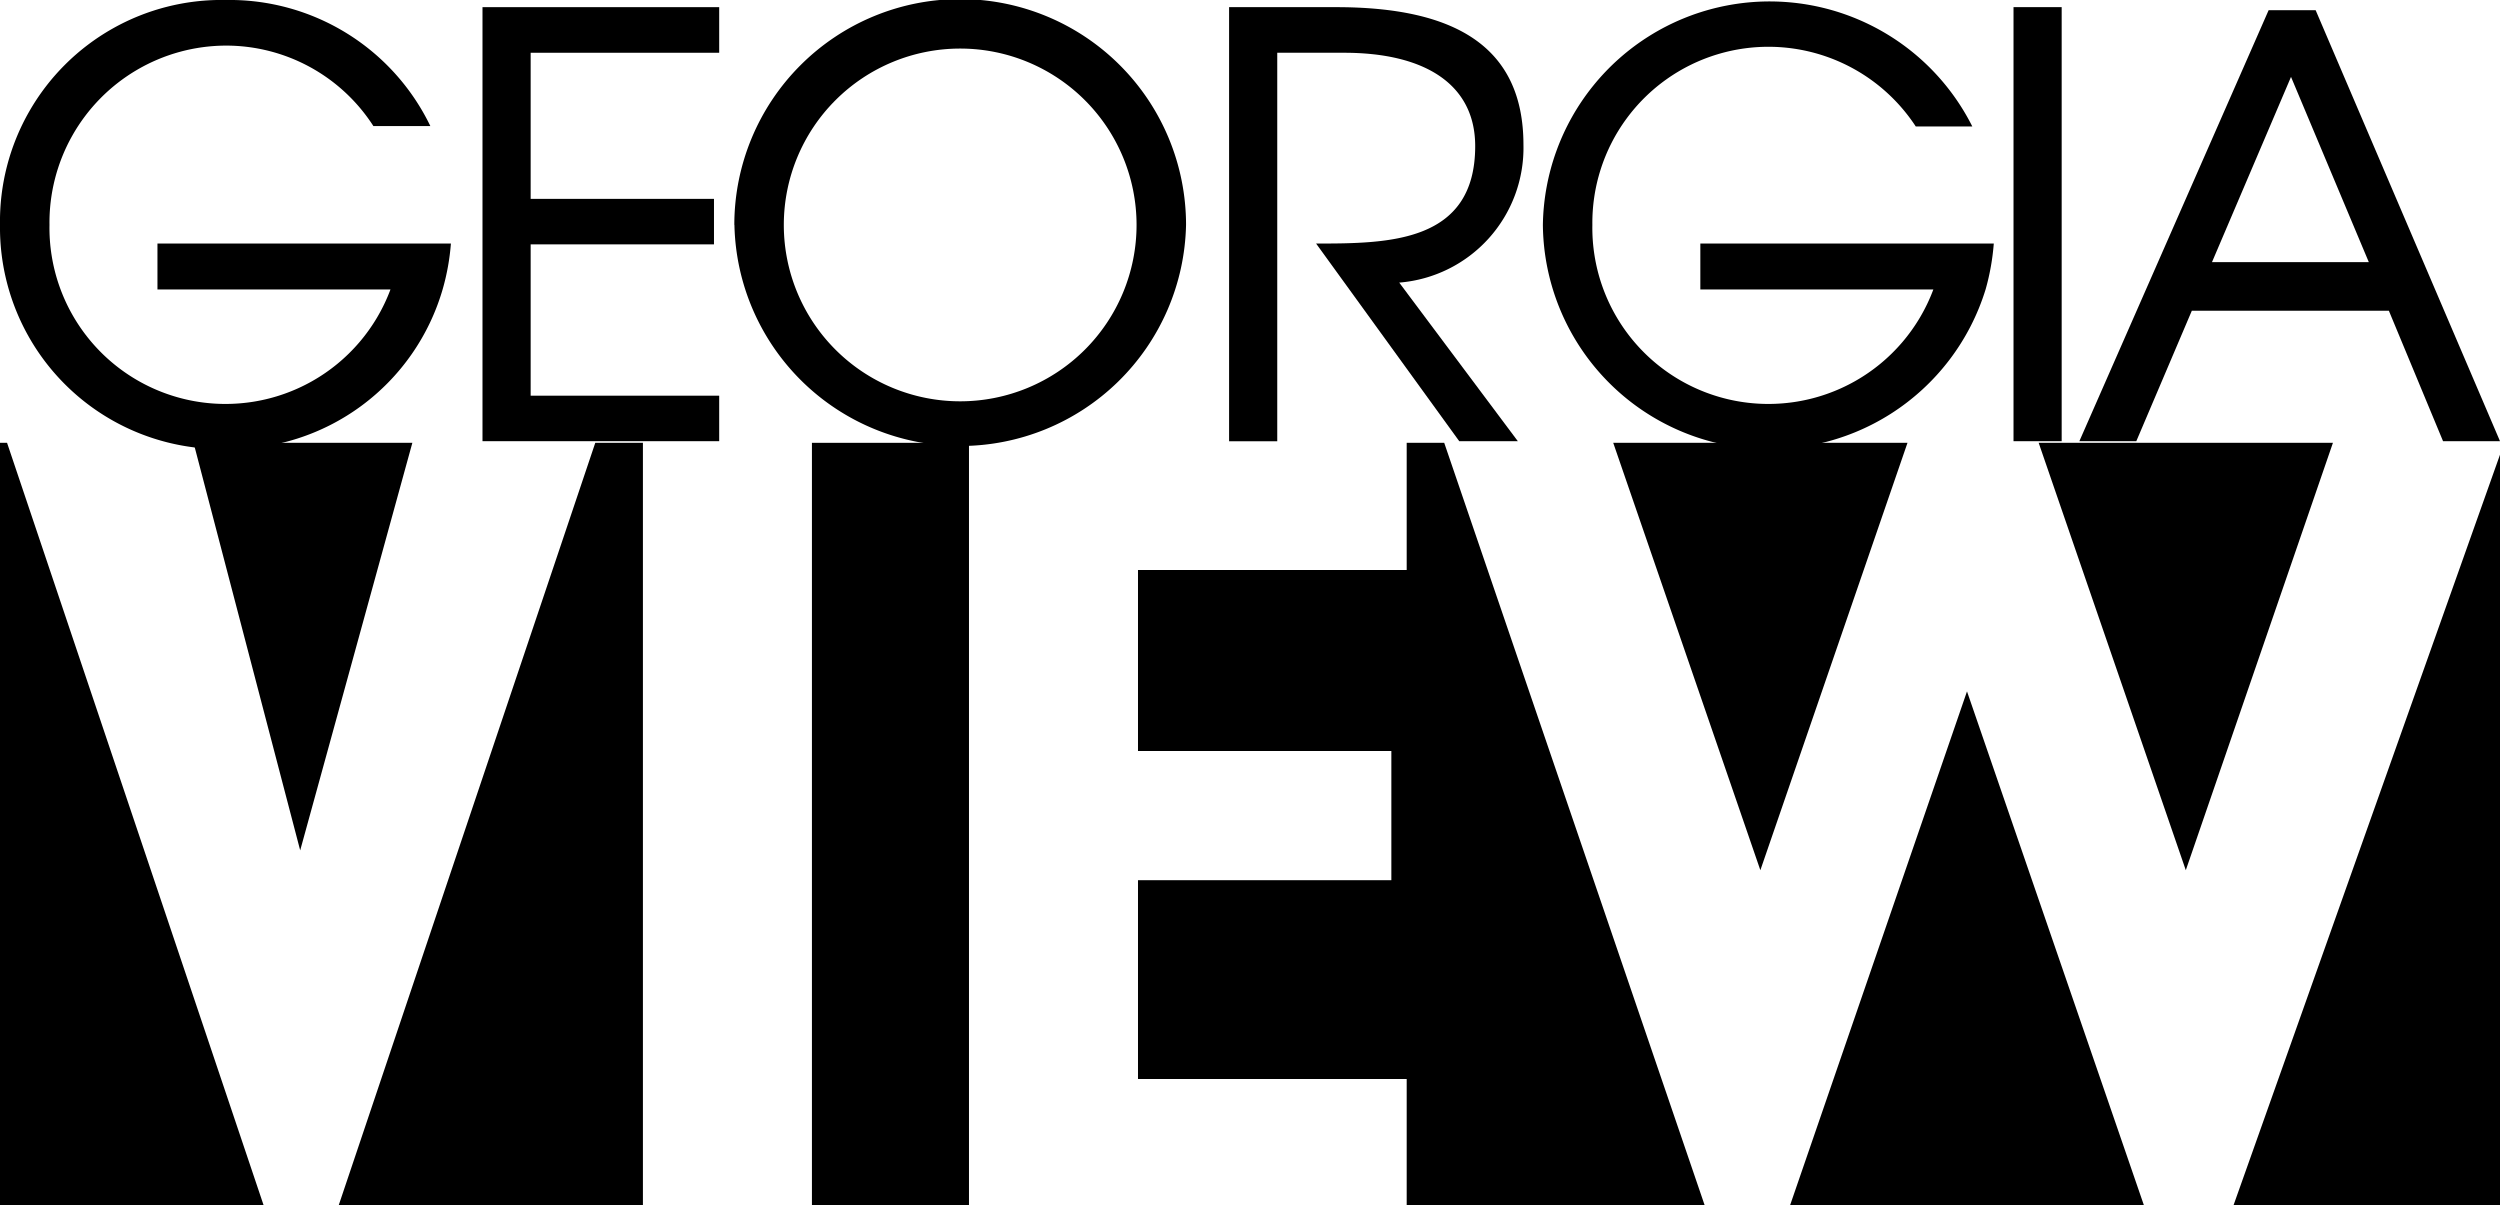 <svg xmlns="http://www.w3.org/2000/svg" viewBox="0 0 244.51 117.87"><g id="Layer_2" data-name="Layer 2"><g id="Layer_2-2" data-name="Layer 2"><path d="M70.34,5.16H51.9V19.45H69.83V23.9H51.9V38.7H70.34v4.45H47.19V.7H70.34Z"/><path d="M71.82,22A22.09,22.09,0,0,1,116,22a22.09,22.09,0,0,1-44.17,0Zm4.84,0a17.25,17.25,0,1,0,34.5,0,17.25,17.25,0,1,0-34.5,0Z"/><path d="M144.28,14.29c0-6-4.85-9.13-12.83-9.13h-6.53v38h-4.71V.7h10.47C142.12.7,149,4.42,149,14.17a13.22,13.22,0,0,1-12.15,13.47l11.6,15.51h-5.73l-14-19.33C135.8,23.82,144.28,23.76,144.28,14.29Z"/><path d="M201.64.7V43.15h-4.71V.7Z"/><path d="M226.48,1h-4.6L203.37,43.15h5.57l5.43-12.76h19.27l5.3,12.76h5.57ZM216.34,25.64l7.73-18.12,7.61,18.12Z"/><path d="M44.1,23.82a22.28,22.28,0,0,1-.8,4.45A21.67,21.67,0,0,1,22.09,43.92,21.67,21.67,0,0,1,0,22,21.67,21.67,0,0,1,22.09,0a21.81,21.81,0,0,1,20,12.33H36.52A17.14,17.14,0,0,0,22.09,4.46,17.31,17.31,0,0,0,4.84,22a17.22,17.22,0,0,0,33.35,6.31H15.4V23.82Z"/><path d="M195,23.82a23,23,0,0,1-.79,4.45A22.14,22.14,0,0,1,150.9,22a22.18,22.18,0,0,1,42-9.63h-5.53A17.22,17.22,0,0,0,155.74,22a17.22,17.22,0,0,0,33.35,6.31H166.3V23.82Z"/><polygon points="18.93 43.31 40.33 43.31 29.36 83.17 18.93 43.31"/><polygon points="62.88 43.31 62.88 117.87 33.13 117.87 58.22 43.31 62.88 43.31"/><polygon points="0 43.31 0 117.87 25.78 117.87 0.69 43.31 0 43.31"/><rect x="79.41" y="43.31" width="15.36" height="74.56"/><polygon points="137.58 43.31 137.58 55.75 111.3 55.75 111.3 73.45 136.08 73.45 136.08 86.09 111.3 86.09 111.3 105.53 137.58 105.53 137.58 117.87 166.72 117.87 141.25 43.31 137.58 43.31"/><polygon points="157.78 43.31 186.56 43.31 172.17 85.11 157.78 43.31"/><polygon points="199.39 43.31 228.17 43.31 213.78 85.11 199.39 43.31"/><polygon points="209.68 117.87 175.08 117.87 192.38 67.62 209.68 117.87"/><polygon points="244.51 117.87 218.45 117.87 244.51 44.47 244.51 117.87"/></g></g></svg>